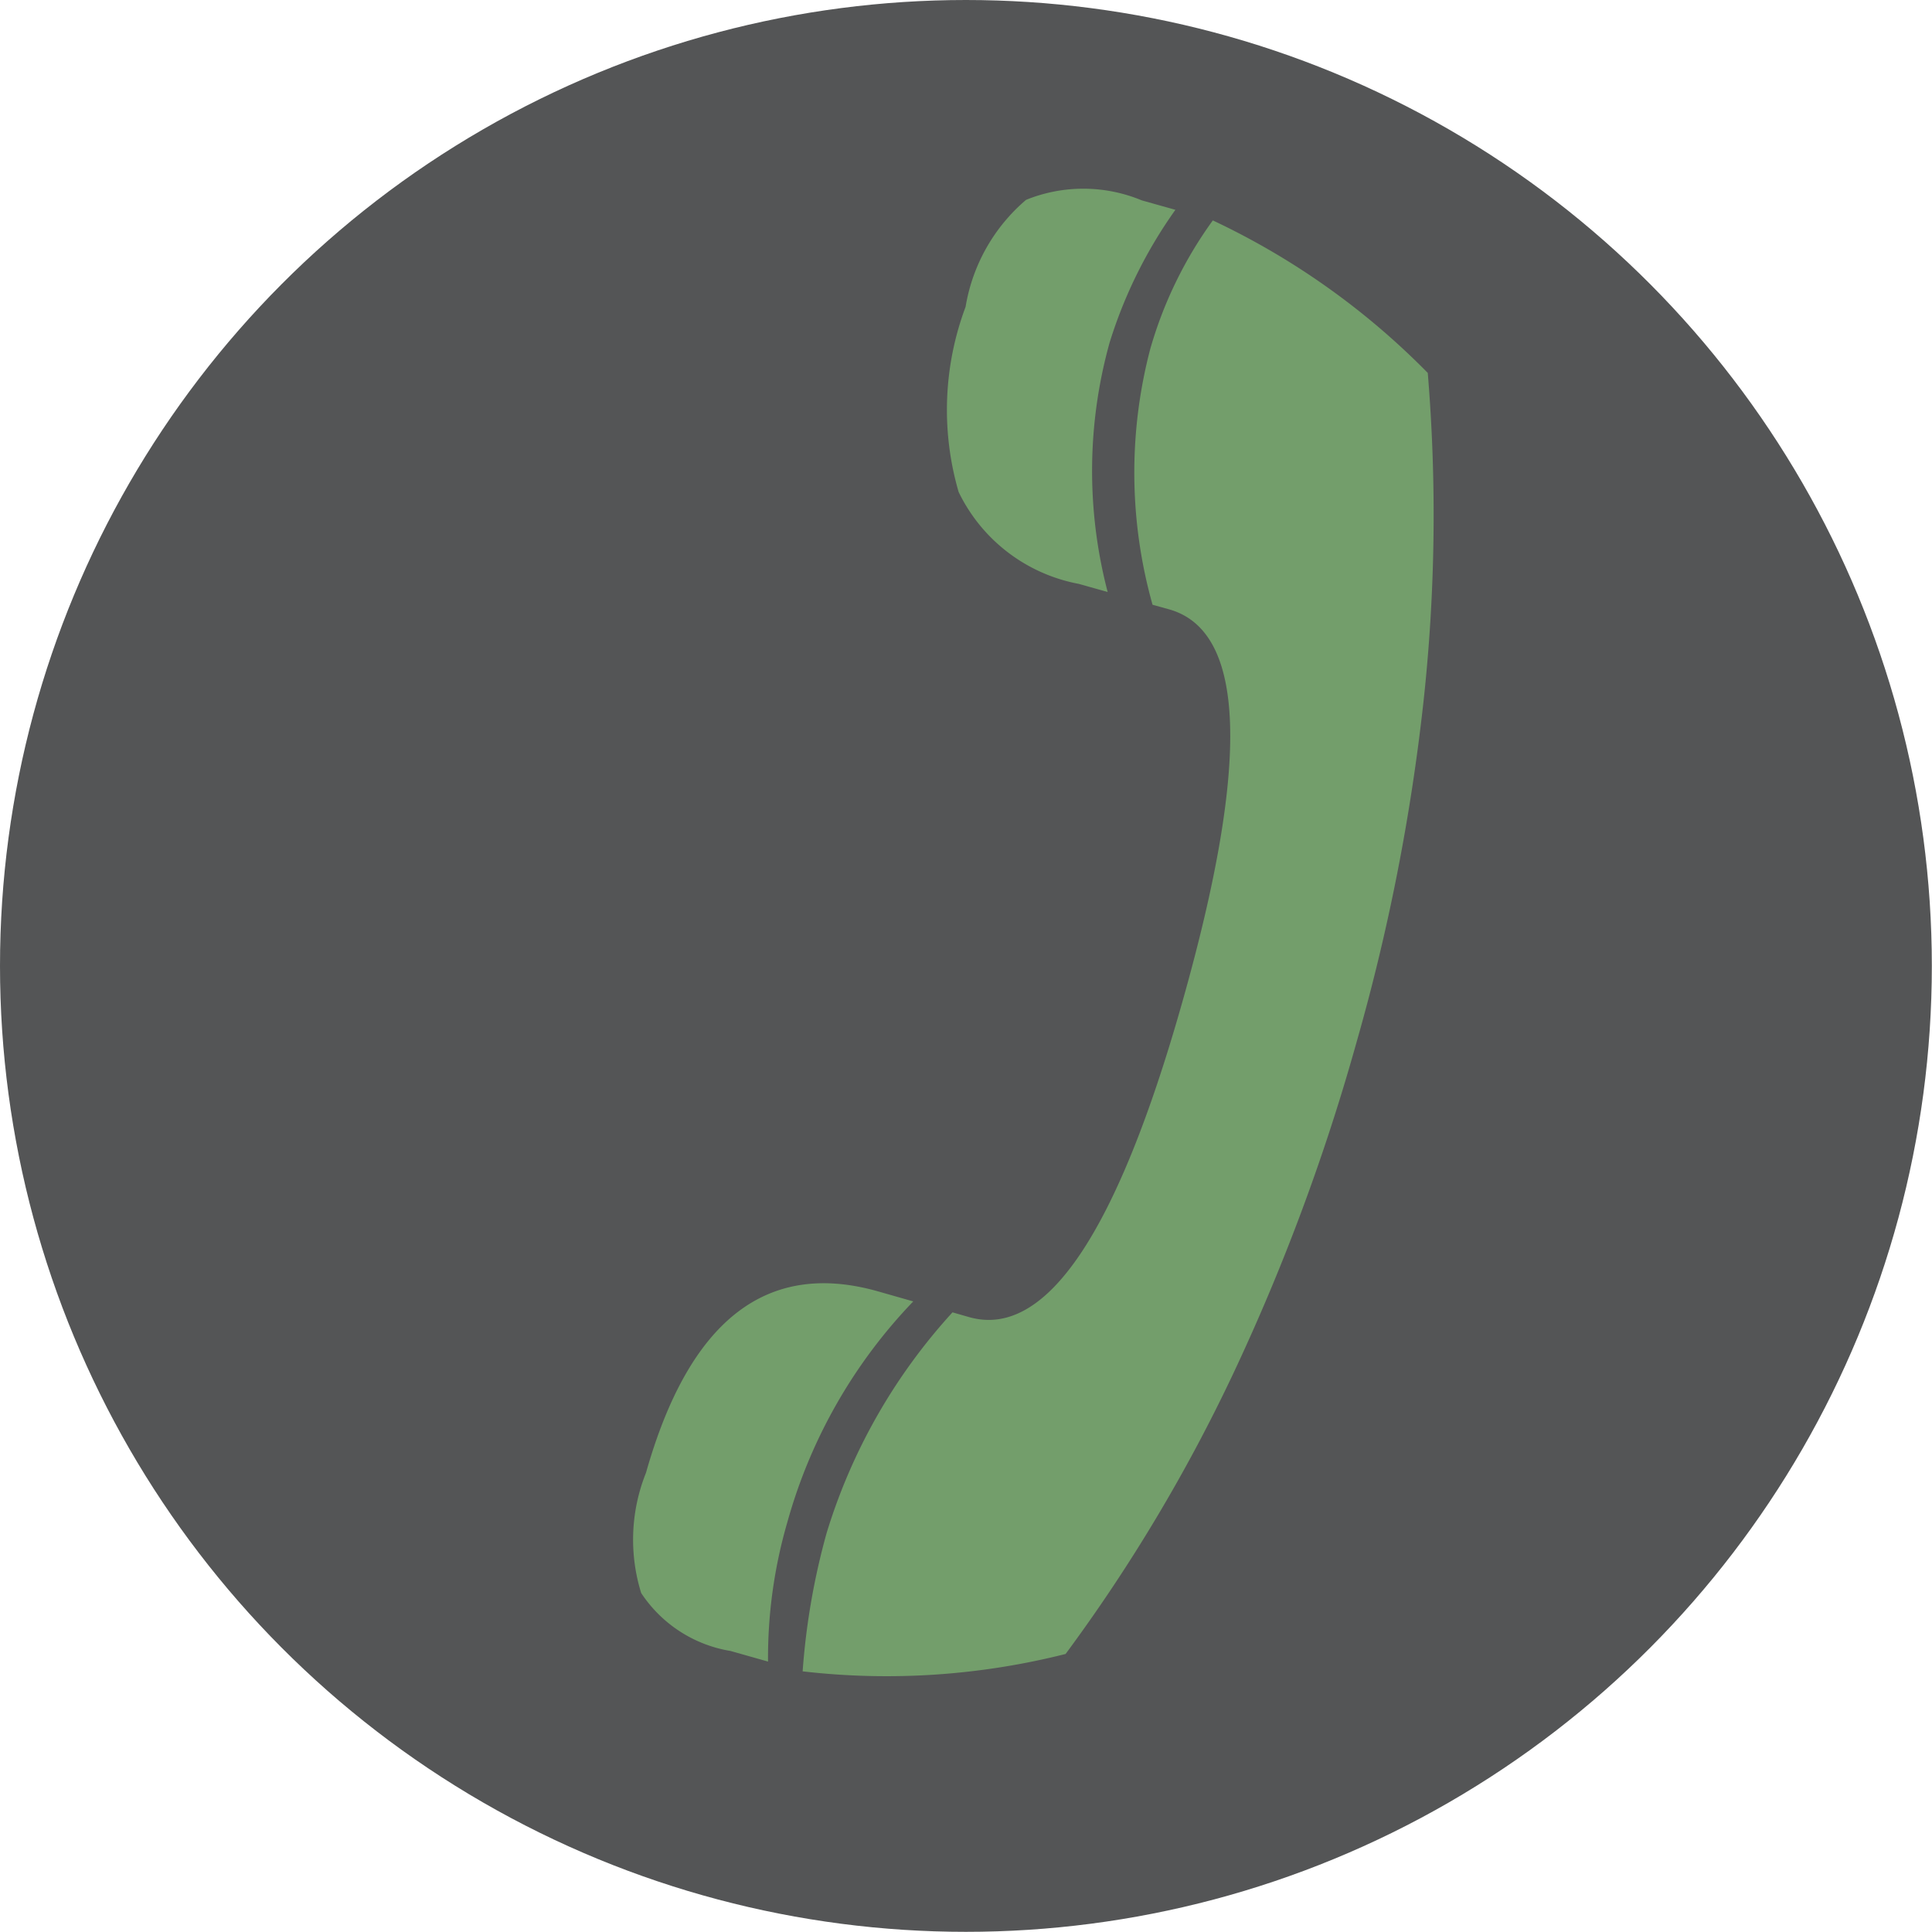 <svg id="Layer_1" data-name="Layer 1" xmlns="http://www.w3.org/2000/svg" viewBox="0 0 11.667 11.667"><defs><style>.cls-1{fill:#545556;}.cls-2{fill:#739e6b;}</style></defs><title>telefoon</title><circle class="cls-1" cx="5.833" cy="5.833" r="5.833"/><path class="cls-2" d="M6.689,3.575L6.515,3.526a1.013,1.013,0,0,1-.726-0.555,1.774,1.774,0,0,1,.042-1.118,1.08,1.08,0,0,1,.365-0.646,0.92,0.92,0,0,1,.699.003l0.203,0.057a2.818,2.818,0,0,0-.397.801A2.889,2.889,0,0,0,6.689,3.575Zm-2.051,6.459L4.412,9.97A0.802,0.802,0,0,1,3.872,9.62a1.086,1.086,0,0,1,.029-0.726q0.391-1.381,1.4-1.096L5.515,7.859a3.134,3.134,0,0,0-.76,1.332A2.937,2.937,0,0,0,4.638,10.034Zm1.797-.046a4.414,4.414,0,0,1-1.588.105,4.243,4.243,0,0,1,.145-0.836,3.478,3.478,0,0,1,.76-1.332L5.853,7.954q0.694,0.196,1.288-1.907Q7.755,3.877,7.061,3.68L6.96,3.652a2.946,2.946,0,0,1-.014-1.544A2.486,2.486,0,0,1,7.324,1.331a4.512,4.512,0,0,1,1.298.921,10.398,10.398,0,0,1-.026,1.987A12.408,12.408,0,0,1,8.193,6.29a12.749,12.749,0,0,1-.741,1.995A10.085,10.085,0,0,1,6.435,9.988Z"/></svg>